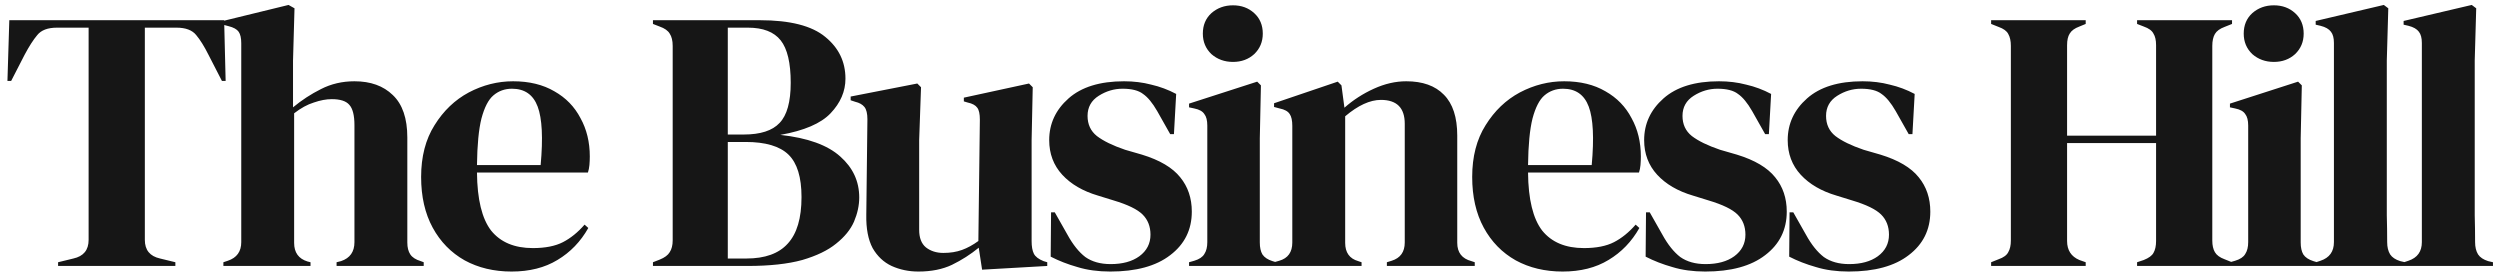 <svg width="282" height="31" viewBox="0 0 282 31" fill="none" xmlns="http://www.w3.org/2000/svg">
<path d="M6.552 30V29.58L8.274 29.16C9.422 28.908 9.996 28.208 9.996 27.06V3.12H6.426C5.39 3.12 4.648 3.4 4.2 3.96C3.752 4.492 3.276 5.234 2.772 6.186L1.26 9.126H0.84L1.05 2.28H25.284L25.452 9.126H25.032L23.52 6.186C23.044 5.234 22.582 4.492 22.134 3.96C21.686 3.4 20.944 3.12 19.908 3.12H16.338V27.06C16.338 28.208 16.912 28.908 18.06 29.16L19.782 29.58V30H6.552ZM25.198 30V29.58L25.702 29.412C26.71 29.076 27.214 28.376 27.214 27.312V4.884C27.214 4.296 27.116 3.862 26.92 3.582C26.724 3.302 26.346 3.092 25.786 2.952L25.156 2.784V2.364L32.548 0.558L33.22 0.936L33.052 6.858V12.108C34.032 11.296 35.082 10.61 36.202 10.05C37.35 9.462 38.61 9.168 39.982 9.168C41.802 9.168 43.244 9.686 44.308 10.722C45.4 11.758 45.946 13.354 45.946 15.51V27.354C45.946 27.914 46.058 28.362 46.282 28.698C46.506 29.034 46.898 29.286 47.458 29.454L47.794 29.58V30H37.966V29.58L38.47 29.454C39.478 29.118 39.982 28.404 39.982 27.312V14.124C39.982 13.004 39.786 12.234 39.394 11.814C39.03 11.394 38.372 11.184 37.42 11.184C36.804 11.184 36.132 11.31 35.404 11.562C34.676 11.786 33.934 12.192 33.178 12.78V27.396C33.178 28.488 33.682 29.188 34.69 29.496L35.026 29.58V30H25.198ZM57.877 9.168C59.697 9.168 61.251 9.546 62.539 10.302C63.827 11.03 64.807 12.038 65.479 13.326C66.179 14.586 66.529 16.028 66.529 17.652C66.529 17.96 66.515 18.282 66.487 18.618C66.459 18.926 66.403 19.206 66.319 19.458H53.803C53.831 22.482 54.363 24.666 55.399 26.01C56.463 27.326 58.031 27.984 60.103 27.984C61.503 27.984 62.637 27.76 63.505 27.312C64.373 26.864 65.185 26.206 65.941 25.338L66.361 25.716C65.493 27.256 64.331 28.46 62.875 29.328C61.447 30.196 59.725 30.63 57.709 30.63C55.721 30.63 53.957 30.21 52.417 29.37C50.877 28.502 49.673 27.27 48.805 25.674C47.937 24.078 47.503 22.174 47.503 19.962C47.503 17.666 48.007 15.72 49.015 14.124C50.023 12.5 51.311 11.268 52.879 10.428C54.475 9.588 56.141 9.168 57.877 9.168ZM57.751 10.008C56.939 10.008 56.239 10.26 55.651 10.764C55.091 11.24 54.643 12.108 54.307 13.368C53.999 14.6 53.831 16.35 53.803 18.618H60.985C61.265 15.566 61.153 13.368 60.649 12.024C60.145 10.68 59.179 10.008 57.751 10.008ZM73.653 30V29.58L74.409 29.286C74.969 29.062 75.347 28.782 75.543 28.446C75.767 28.11 75.879 27.662 75.879 27.102V5.178C75.879 4.59 75.767 4.128 75.543 3.792C75.347 3.456 74.969 3.19 74.409 2.994L73.653 2.7V2.28H85.707C89.123 2.28 91.587 2.91 93.099 4.17C94.611 5.402 95.367 6.97 95.367 8.874C95.367 10.302 94.807 11.604 93.687 12.78C92.595 13.928 90.705 14.74 88.017 15.216C91.097 15.552 93.351 16.364 94.779 17.652C96.207 18.912 96.921 20.452 96.921 22.272C96.921 23.168 96.725 24.078 96.333 25.002C95.941 25.898 95.269 26.724 94.317 27.48C93.393 28.236 92.119 28.852 90.495 29.328C88.871 29.776 86.813 30 84.321 30H73.653ZM82.095 15.174H83.901C85.777 15.174 87.121 14.74 87.933 13.872C88.773 13.004 89.193 11.492 89.193 9.336C89.193 7.096 88.815 5.5 88.059 4.548C87.303 3.596 86.071 3.12 84.363 3.12H82.095V15.174ZM82.095 29.16H84.195C86.295 29.16 87.849 28.6 88.857 27.48C89.893 26.36 90.411 24.61 90.411 22.23C90.411 19.99 89.921 18.394 88.941 17.442C87.961 16.49 86.351 16.014 84.111 16.014H82.095V29.16ZM103.598 30.63C102.506 30.63 101.498 30.42 100.574 30C99.678 29.58 98.964 28.908 98.432 27.984C97.928 27.032 97.69 25.786 97.718 24.246L97.844 13.452C97.844 12.808 97.732 12.346 97.508 12.066C97.284 11.786 96.934 11.59 96.458 11.478L95.954 11.31V10.89L103.472 9.42L103.892 9.84L103.682 15.804V25.926C103.682 26.822 103.934 27.48 104.438 27.9C104.97 28.32 105.628 28.53 106.412 28.53C107.196 28.53 107.896 28.418 108.512 28.194C109.128 27.97 109.744 27.634 110.36 27.186L110.528 13.494C110.528 12.85 110.43 12.402 110.234 12.15C110.038 11.87 109.674 11.674 109.142 11.562L108.722 11.436V11.016L116.072 9.42L116.492 9.84L116.366 15.804V27.186C116.366 27.802 116.45 28.278 116.618 28.614C116.786 28.95 117.15 29.23 117.71 29.454L118.13 29.58V30L110.78 30.42L110.402 27.942C109.478 28.698 108.47 29.342 107.378 29.874C106.314 30.378 105.054 30.63 103.598 30.63ZM125.238 30.63C123.866 30.63 122.634 30.462 121.542 30.126C120.45 29.818 119.442 29.426 118.518 28.95L118.56 23.952H118.98L120.408 26.472C121.024 27.592 121.696 28.432 122.424 28.992C123.18 29.524 124.132 29.79 125.28 29.79C126.624 29.79 127.702 29.496 128.514 28.908C129.354 28.292 129.774 27.48 129.774 26.472C129.774 25.548 129.48 24.792 128.892 24.204C128.304 23.616 127.212 23.084 125.616 22.608L123.852 22.062C122.144 21.558 120.8 20.774 119.82 19.71C118.84 18.646 118.35 17.344 118.35 15.804C118.35 13.956 119.078 12.388 120.534 11.1C121.99 9.812 124.076 9.168 126.792 9.168C127.884 9.168 128.906 9.294 129.858 9.546C130.838 9.77 131.776 10.12 132.672 10.596L132.42 15.132H132L130.53 12.528C129.998 11.604 129.466 10.96 128.934 10.596C128.43 10.204 127.66 10.008 126.624 10.008C125.672 10.008 124.776 10.274 123.936 10.806C123.096 11.338 122.676 12.094 122.676 13.074C122.676 14.026 123.026 14.782 123.726 15.342C124.454 15.902 125.518 16.42 126.918 16.896L128.808 17.442C130.824 18.058 132.266 18.912 133.134 20.004C134.002 21.068 134.436 22.356 134.436 23.868C134.436 25.912 133.624 27.55 132 28.782C130.404 30.014 128.15 30.63 125.238 30.63ZM139.082 6.984C138.13 6.984 137.318 6.69 136.646 6.102C136.002 5.486 135.68 4.716 135.68 3.792C135.68 2.84 136.002 2.07 136.646 1.482C137.318 0.894 138.13 0.6 139.082 0.6C140.034 0.6 140.832 0.894 141.476 1.482C142.12 2.07 142.442 2.84 142.442 3.792C142.442 4.716 142.12 5.486 141.476 6.102C140.832 6.69 140.034 6.984 139.082 6.984ZM134.126 30V29.58L134.714 29.412C135.274 29.244 135.652 28.992 135.848 28.656C136.072 28.32 136.184 27.872 136.184 27.312V14.166C136.184 13.578 136.072 13.144 135.848 12.864C135.652 12.556 135.274 12.346 134.714 12.234L134.126 12.108V11.688L141.812 9.21L142.232 9.63L142.106 15.594V27.354C142.106 27.914 142.204 28.362 142.4 28.698C142.624 29.034 143.002 29.286 143.534 29.454L143.954 29.58V30H134.126ZM143.714 30V29.58L144.302 29.412C145.282 29.132 145.772 28.446 145.772 27.354V14.208C145.772 13.592 145.674 13.144 145.478 12.864C145.282 12.556 144.904 12.346 144.344 12.234L143.714 12.066V11.646L150.896 9.21L151.316 9.63L151.652 12.15C152.632 11.282 153.738 10.568 154.97 10.008C156.202 9.448 157.42 9.168 158.624 9.168C160.472 9.168 161.886 9.672 162.866 10.68C163.874 11.688 164.378 13.228 164.378 15.3V27.396C164.378 28.488 164.91 29.174 165.974 29.454L166.352 29.58V30H156.44V29.58L156.986 29.412C157.966 29.104 158.456 28.418 158.456 27.354V13.956C158.456 12.164 157.56 11.268 155.768 11.268C154.536 11.268 153.192 11.884 151.736 13.116V27.396C151.736 28.488 152.226 29.174 153.206 29.454L153.584 29.58V30H143.714ZM176.437 9.168C178.257 9.168 179.811 9.546 181.099 10.302C182.387 11.03 183.367 12.038 184.039 13.326C184.739 14.586 185.089 16.028 185.089 17.652C185.089 17.96 185.075 18.282 185.047 18.618C185.019 18.926 184.963 19.206 184.879 19.458H172.363C172.391 22.482 172.923 24.666 173.959 26.01C175.023 27.326 176.591 27.984 178.663 27.984C180.063 27.984 181.197 27.76 182.065 27.312C182.933 26.864 183.745 26.206 184.501 25.338L184.921 25.716C184.053 27.256 182.891 28.46 181.435 29.328C180.007 30.196 178.285 30.63 176.269 30.63C174.281 30.63 172.517 30.21 170.977 29.37C169.437 28.502 168.233 27.27 167.365 25.674C166.497 24.078 166.063 22.174 166.063 19.962C166.063 17.666 166.567 15.72 167.575 14.124C168.583 12.5 169.871 11.268 171.439 10.428C173.035 9.588 174.701 9.168 176.437 9.168ZM176.311 10.008C175.499 10.008 174.799 10.26 174.211 10.764C173.651 11.24 173.203 12.108 172.867 13.368C172.559 14.6 172.391 16.35 172.363 18.618H179.545C179.825 15.566 179.713 13.368 179.209 12.024C178.705 10.68 177.739 10.008 176.311 10.008ZM192.348 30.63C190.976 30.63 189.744 30.462 188.652 30.126C187.56 29.818 186.552 29.426 185.628 28.95L185.67 23.952H186.09L187.518 26.472C188.134 27.592 188.806 28.432 189.534 28.992C190.29 29.524 191.242 29.79 192.39 29.79C193.734 29.79 194.812 29.496 195.624 28.908C196.464 28.292 196.884 27.48 196.884 26.472C196.884 25.548 196.59 24.792 196.002 24.204C195.414 23.616 194.322 23.084 192.726 22.608L190.962 22.062C189.254 21.558 187.91 20.774 186.93 19.71C185.95 18.646 185.46 17.344 185.46 15.804C185.46 13.956 186.188 12.388 187.644 11.1C189.1 9.812 191.186 9.168 193.902 9.168C194.994 9.168 196.016 9.294 196.968 9.546C197.948 9.77 198.886 10.12 199.782 10.596L199.53 15.132H199.11L197.64 12.528C197.108 11.604 196.576 10.96 196.044 10.596C195.54 10.204 194.77 10.008 193.734 10.008C192.782 10.008 191.886 10.274 191.046 10.806C190.206 11.338 189.786 12.094 189.786 13.074C189.786 14.026 190.136 14.782 190.836 15.342C191.564 15.902 192.628 16.42 194.028 16.896L195.918 17.442C197.934 18.058 199.376 18.912 200.244 20.004C201.112 21.068 201.546 22.356 201.546 23.868C201.546 25.912 200.734 27.55 199.11 28.782C197.514 30.014 195.26 30.63 192.348 30.63ZM208.541 30.63C207.169 30.63 205.937 30.462 204.845 30.126C203.753 29.818 202.745 29.426 201.821 28.95L201.863 23.952H202.283L203.711 26.472C204.327 27.592 204.999 28.432 205.727 28.992C206.483 29.524 207.435 29.79 208.583 29.79C209.927 29.79 211.005 29.496 211.817 28.908C212.657 28.292 213.077 27.48 213.077 26.472C213.077 25.548 212.783 24.792 212.195 24.204C211.607 23.616 210.515 23.084 208.919 22.608L207.155 22.062C205.447 21.558 204.103 20.774 203.123 19.71C202.143 18.646 201.653 17.344 201.653 15.804C201.653 13.956 202.381 12.388 203.837 11.1C205.293 9.812 207.379 9.168 210.095 9.168C211.187 9.168 212.209 9.294 213.161 9.546C214.141 9.77 215.079 10.12 215.975 10.596L215.723 15.132H215.303L213.833 12.528C213.301 11.604 212.769 10.96 212.237 10.596C211.733 10.204 210.963 10.008 209.927 10.008C208.975 10.008 208.079 10.274 207.239 10.806C206.399 11.338 205.979 12.094 205.979 13.074C205.979 14.026 206.329 14.782 207.029 15.342C207.757 15.902 208.821 16.42 210.221 16.896L212.111 17.442C214.127 18.058 215.569 18.912 216.437 20.004C217.305 21.068 217.739 22.356 217.739 23.868C217.739 25.912 216.927 27.55 215.303 28.782C213.707 30.014 211.453 30.63 208.541 30.63ZM224.599 30V29.58L225.439 29.244C225.999 29.048 226.363 28.782 226.531 28.446C226.727 28.11 226.825 27.676 226.825 27.144V5.178C226.825 4.618 226.727 4.17 226.531 3.834C226.363 3.498 225.999 3.232 225.439 3.036L224.599 2.7V2.28H235.267V2.7L234.553 2.994C234.021 3.19 233.657 3.456 233.461 3.792C233.265 4.1 233.167 4.534 233.167 5.094V15.3H243.205V5.094C243.205 4.534 243.107 4.1 242.911 3.792C242.743 3.456 242.379 3.19 241.819 2.994L241.063 2.7V2.28H251.773V2.7L250.933 3.036C250.401 3.232 250.037 3.498 249.841 3.834C249.645 4.17 249.547 4.618 249.547 5.178V27.144C249.547 27.676 249.645 28.11 249.841 28.446C250.037 28.782 250.401 29.048 250.933 29.244L251.773 29.58V30H241.063V29.58L241.819 29.328C242.379 29.104 242.743 28.838 242.911 28.53C243.107 28.194 243.205 27.746 243.205 27.186V16.14H233.167V27.186C233.167 28.222 233.629 28.936 234.553 29.328L235.267 29.58V30H224.599ZM256.494 6.984C255.542 6.984 254.73 6.69 254.058 6.102C253.414 5.486 253.092 4.716 253.092 3.792C253.092 2.84 253.414 2.07 254.058 1.482C254.73 0.894 255.542 0.6 256.494 0.6C257.446 0.6 258.244 0.894 258.888 1.482C259.532 2.07 259.854 2.84 259.854 3.792C259.854 4.716 259.532 5.486 258.888 6.102C258.244 6.69 257.446 6.984 256.494 6.984ZM251.538 30V29.58L252.126 29.412C252.686 29.244 253.064 28.992 253.26 28.656C253.484 28.32 253.596 27.872 253.596 27.312V14.166C253.596 13.578 253.484 13.144 253.26 12.864C253.064 12.556 252.686 12.346 252.126 12.234L251.538 12.108V11.688L259.224 9.21L259.644 9.63L259.518 15.594V27.354C259.518 27.914 259.616 28.362 259.812 28.698C260.036 29.034 260.414 29.286 260.946 29.454L261.366 29.58V30H251.538ZM261.251 30V29.58L261.755 29.412C262.763 29.076 263.267 28.376 263.267 27.312V4.842C263.267 4.282 263.155 3.862 262.931 3.582C262.707 3.274 262.315 3.05 261.755 2.91L261.209 2.784V2.364L268.895 0.558L269.399 0.936L269.231 6.816V21.18C269.231 22.216 269.231 23.252 269.231 24.288C269.259 25.296 269.273 26.304 269.273 27.312C269.273 27.872 269.385 28.334 269.609 28.698C269.833 29.034 270.211 29.286 270.743 29.454L271.289 29.58V30H261.251ZM271.169 30V29.58L271.673 29.412C272.681 29.076 273.185 28.376 273.185 27.312V4.842C273.185 4.282 273.073 3.862 272.849 3.582C272.625 3.274 272.233 3.05 271.673 2.91L271.127 2.784V2.364L278.813 0.558L279.317 0.936L279.149 6.816V21.18C279.149 22.216 279.149 23.252 279.149 24.288C279.177 25.296 279.191 26.304 279.191 27.312C279.191 27.872 279.303 28.334 279.527 28.698C279.751 29.034 280.129 29.286 280.661 29.454L281.207 29.58V30H271.169Z" fill="#161616"/>
</svg>
